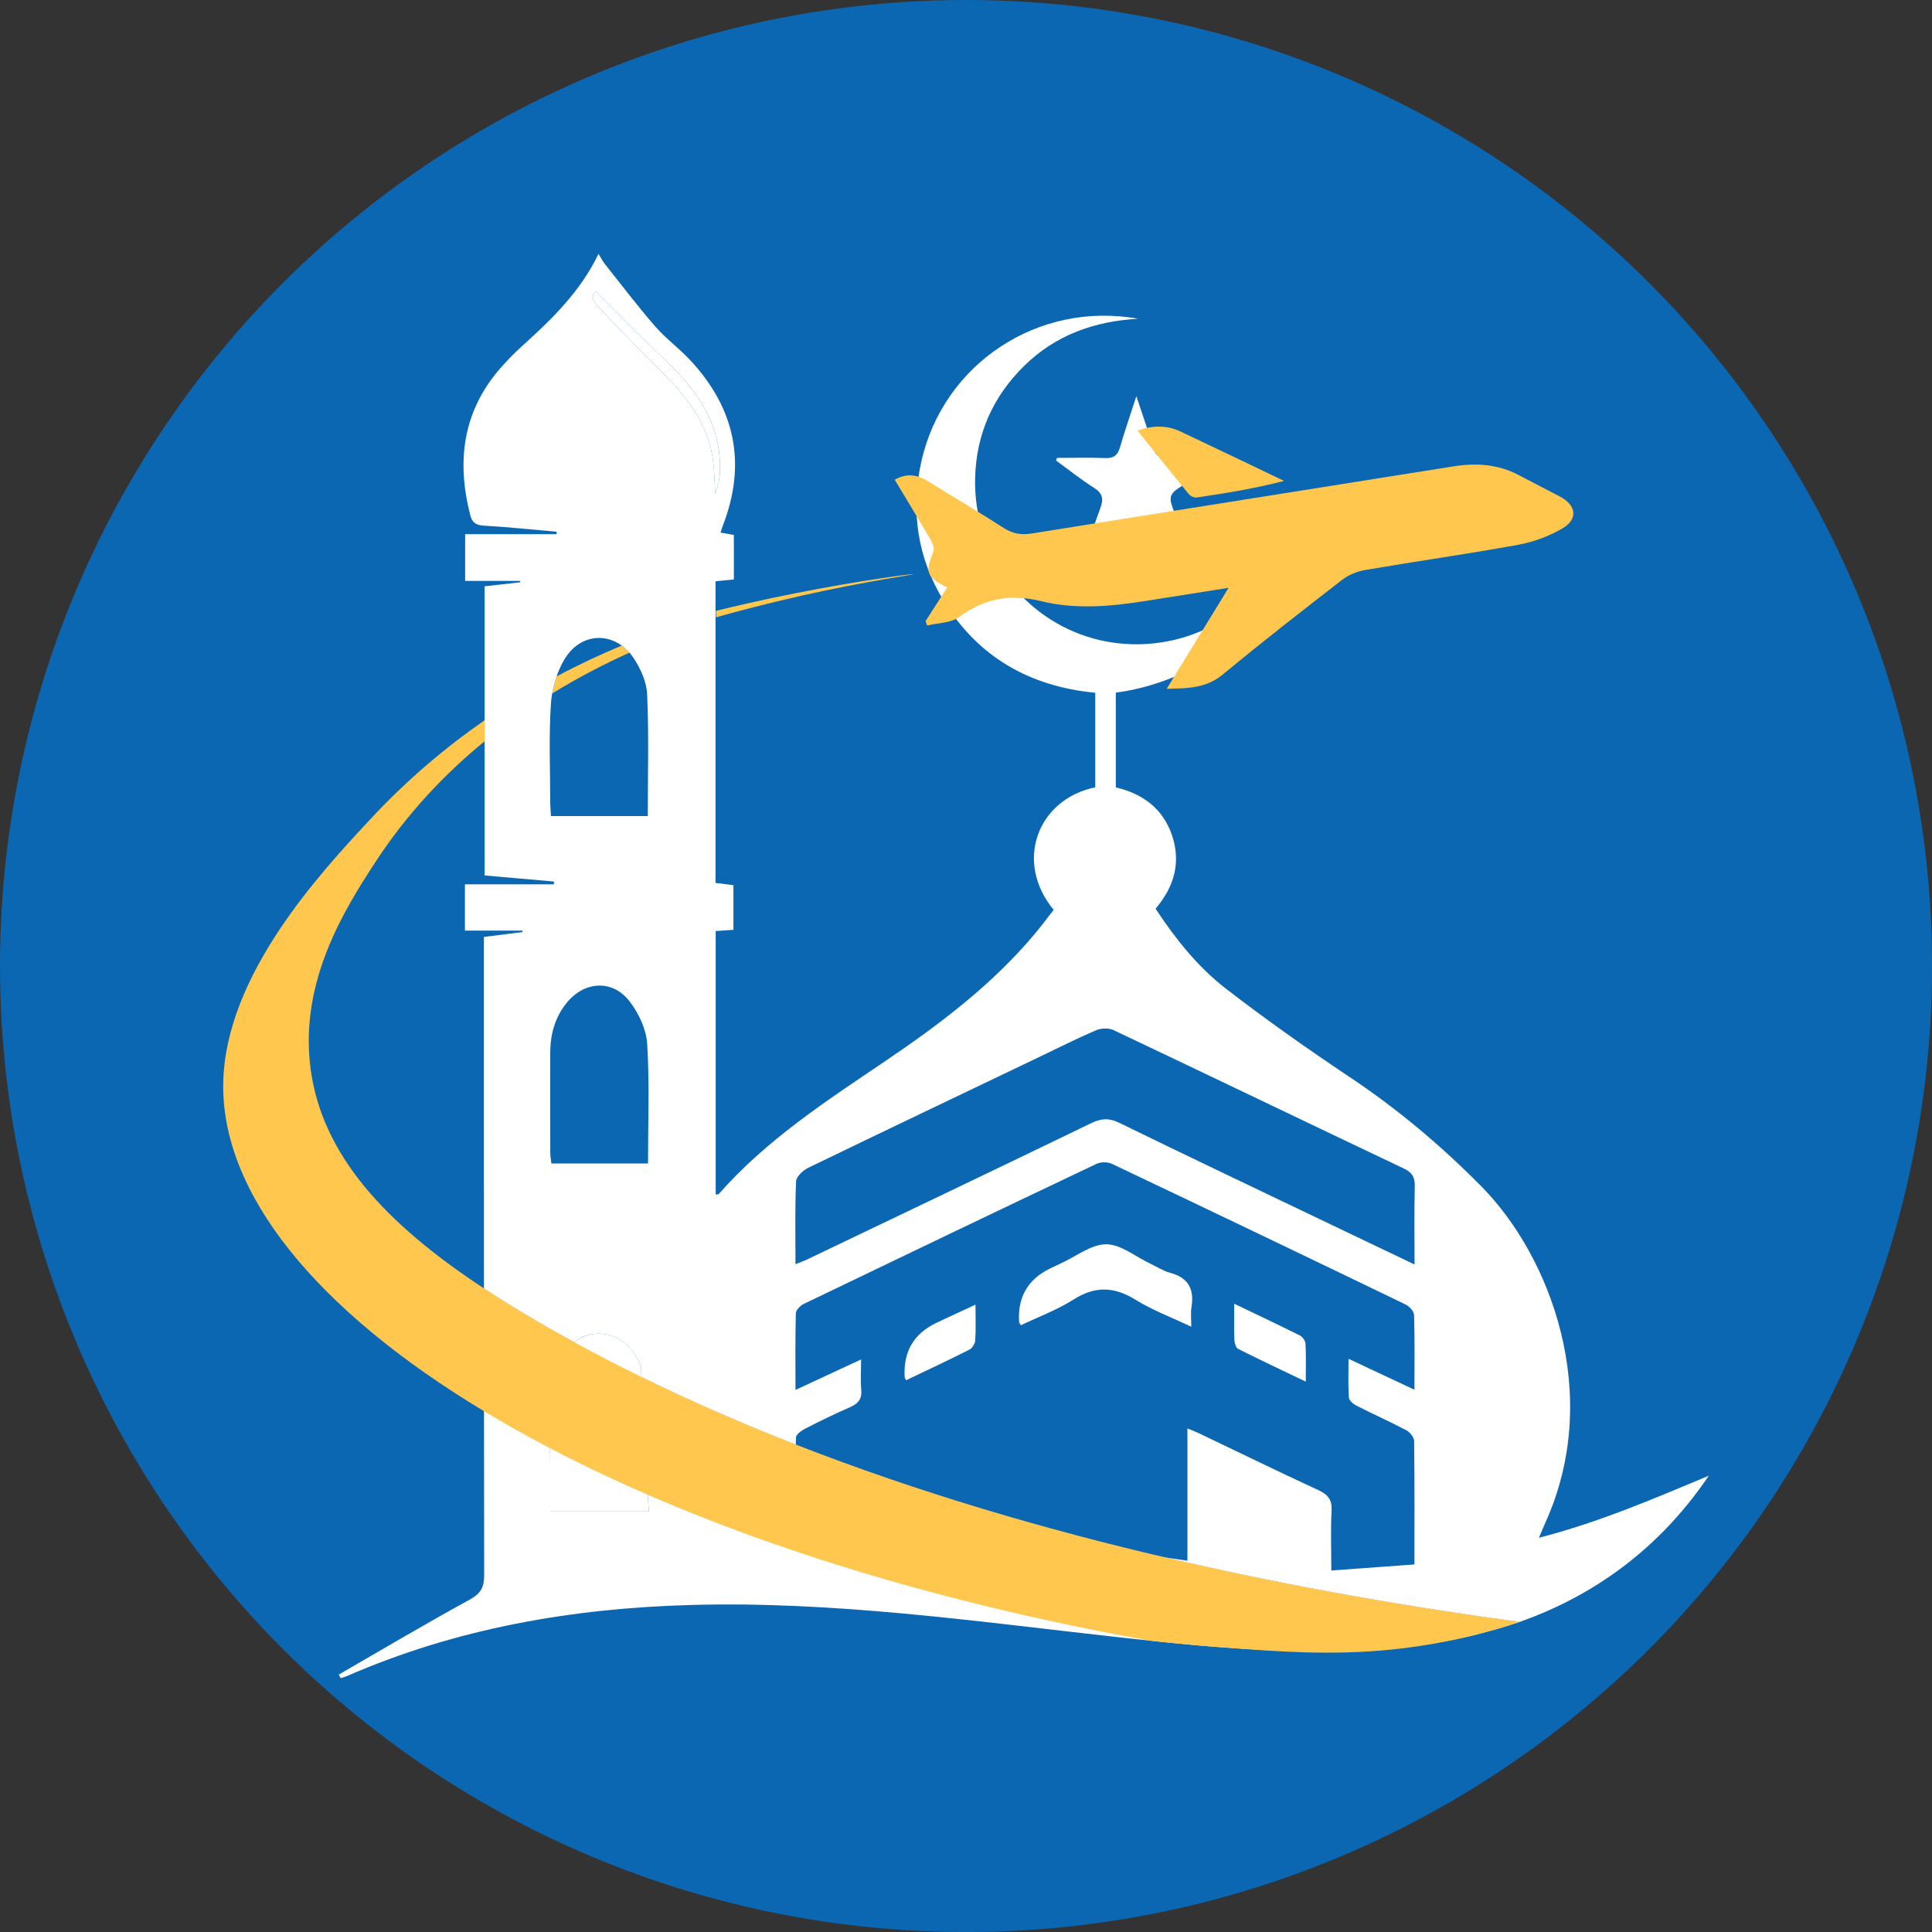 <svg xmlns="http://www.w3.org/2000/svg" id="Layer_1" data-name="Layer 1" viewBox="0 0 357.17 357.17"><rect x="0" y="0" width="357.17" height="357.17" fill="#333333" stroke="none"/><defs><style>      .cls-1 {        fill: #ffc74e;      }      .cls-2 {        fill: #fff;      }      .cls-3 {        fill: #0b67b2;      }    </style></defs><circle class="cls-3" cx="178.59" cy="178.59" r="178.59"></circle><path class="cls-2" d="M195.4,84.65c2.98,0,5.97-.08,8.95,.03,1.58,.06,2.29-.54,2.71-2.01,.85-2.94,1.86-5.84,3.02-9.43,1.17,3.55,2.23,6.48,3.07,9.46,.43,1.5,1.17,2.03,2.7,1.98,3.03-.1,6.06-.03,9.87-.03-3.08,2.21-5.5,4.03-8.01,5.71-1.28,.86-1.59,1.7-1.03,3.19,1.07,2.85,1.91,5.78,3.07,9.35-3.51-2.52-6.45-4.64-9.64-6.93-2.89,2.08-5.83,4.21-8.78,6.33-.2-.11-.4-.21-.6-.32,.88-2.67,1.67-5.38,2.68-8.01,.64-1.68,.49-2.75-1.16-3.79-2.43-1.53-4.68-3.35-7.01-5.04,.06-.17,.11-.33,.17-.5Z"></path><path class="cls-3" d="M261.5,256.92c-4.22-1.98-7.98-3.74-12.19-5.72,0,2.66-.09,4.92,.07,7.17,.04,.54,.81,1.2,1.41,1.5,3.04,1.55,6.17,2.94,9.19,4.53,.67,.35,1.45,1.31,1.46,1.99,.1,7.43,.07,14.86,.07,22.83-5.06,.37-10.01,.73-15.37,1.12,0-3.94-.14-7.5,.05-11.05,.11-2.05-.66-3-2.47-3.83-7.45-3.44-14.82-7.04-22.22-10.58-.52-.25-1.07-.44-1.96-.81v24.45c-24.23-3.33-47.62-10.36-72.45-9.66,0-4.48-.06-8.8,.08-13.11,.02-.57,.99-1.28,1.67-1.63,2.74-1.4,5.5-2.76,8.32-3.99,1.55-.67,2.24-1.57,2.07-3.31-.16-1.67-.04-3.37-.04-5.52-4.17,1.94-7.97,3.71-12.13,5.64,0-5.03-.06-9.62,.07-14.2,.02-.6,.86-1.42,1.51-1.73,18.01-8.67,36.04-17.31,54.1-25.88,.78-.37,2.04-.36,2.83,0,18.13,8.61,36.24,17.29,54.32,26.02,.69,.33,1.51,1.27,1.53,1.95,.14,4.43,.07,8.86,.07,13.8Zm-72.77-11.93c3.31-1.58,6.71-2.84,9.7-4.73,3.98-2.53,7.51-2.46,11.48,0,3.13,1.94,6.65,3.25,10.33,5,0-1.53-.14-2.56,.03-3.54,.56-3.33-.5-5.52-3.95-6.43-1.3-.34-2.48-1.13-3.71-1.72-2.7-1.28-5.4-3.56-8.1-3.55-2.78,0-5.56,2.25-8.34,3.51-.7,.32-1.39,.65-2.08,.99q-6.12,2.99-5.68,9.9c0,.08,.08,.15,.32,.56Zm39.44-3.97c0,2.56-.05,4.6,.03,6.64,.03,.6,.29,1.5,.71,1.71,4,2.02,8.06,3.92,12.49,6.04,0-2.66,.07-4.85-.05-7.03-.03-.53-.55-1.26-1.05-1.5-3.87-1.94-7.79-3.78-12.14-5.87Zm-60.67,14.14c3.99-1.91,7.85-3.71,11.64-5.63,.55-.28,1.1-1.1,1.14-1.7,.14-2.09,.05-4.19,.05-6.65-2.67,1.24-4.97,2.29-7.26,3.38q-6.26,2.99-5.83,10.04c0,.07,.06,.14,.24,.55Z"></path><path class="cls-3" d="M147.06,233.71c0-5.4-.11-10.36,.11-15.31,.04-.89,1.3-2.05,2.28-2.52,14.07-6.82,28.18-13.54,42.28-20.28,3.62-1.73,7.21-3.55,10.89-5.13,.93-.4,2.36-.46,3.25-.03,17.91,8.48,35.76,17.09,53.66,25.58,1.58,.75,2.06,1.65,2.02,3.33-.11,4.66-.04,9.33-.04,14.42-6.08-2.9-11.76-5.61-17.43-8.33-12.4-5.94-24.83-11.84-37.18-17.88-1.9-.93-3.34-.81-5.2,.09-17.45,8.45-34.95,16.8-52.44,25.17-.59,.28-1.22,.5-2.18,.89Z"></path><path class="cls-3" d="M119.76,150.87h-17.91c-.04-.95-.13-1.85-.13-2.75-.01-5.97-.26-11.96,.12-17.91,.04-.66,.13-1.33,.24-2.01,.19-1.06,.46-2.13,.82-3.15,.39-1.14,.89-2.23,1.48-3.21,2.5-4.17,7.12-5,10.57-2.49,.5,.36,.97,.8,1.42,1.3,.24,.28,.48,.58,.7,.91,1.34,1.97,2.47,4.49,2.57,6.81,.33,7.39,.12,14.81,.12,22.5Z"></path><path class="cls-3" d="M119.8,215.09h-17.86c-.07-.64-.21-1.29-.21-1.93-.02-6.15,0-12.31,0-18.46,0-3.43,.86-6.6,3.05-9.3,3.28-4.05,8.51-4.37,11.65-.24,1.67,2.2,3.06,5.15,3.23,7.85,.44,7.23,.15,14.51,.15,22.08Z"></path><path class="cls-2" d="M119.94,279.42h-18.22c0-2.95,0-5.82,0-8.7,0-4.01-.26-8.05,.1-12.03,.23-2.64,.99-5.38,2.16-7.75,1.38-2.79,3.92-4.6,7.26-4.36,3.52,.26,5.65,2.59,7.1,5.56,.31,.63,.18,1.47,.22,2.22,.33,6.02,.66,12.05,.99,18.07,.12,2.27,.25,4.55,.39,6.98Z"></path><path class="cls-2" d="M133.1,87.07c-.03,1.41-.33,2.81-.88,4.19-.12-1.99-.14-4-.38-5.97-.86-7.04-5.03-12.14-9.86-16.9-3.89-3.82-7.65-7.78-11.43-11.71-1-1.05-1.36-2.18-.32-2.78,4.67,4.65,9.13,9.2,13.72,13.63,5.56,5.37,9.36,11.52,9.15,19.54Z"></path><path class="cls-2" d="M188.72,244.99c-.24-.42-.31-.49-.32-.56q-.44-6.91,5.68-9.9c.69-.34,1.38-.67,2.08-.99,2.78-1.27,5.56-3.5,8.34-3.51,2.7,0,5.4,2.28,8.1,3.55,1.23,.58,2.41,1.37,3.71,1.72,3.45,.91,4.51,3.1,3.95,6.43-.16,.98-.03,2.01-.03,3.54-3.69-1.75-7.2-3.06-10.33-5-3.98-2.46-7.5-2.54-11.48,0-2.99,1.9-6.39,3.15-9.7,4.73Z"></path><path class="cls-2" d="M228.16,241.02c4.35,2.09,8.27,3.93,12.14,5.87,.49,.25,1.02,.97,1.05,1.5,.12,2.18,.05,4.37,.05,7.03-4.43-2.12-8.49-4.03-12.49-6.04-.43-.22-.69-1.12-.71-1.71-.09-2.04-.03-4.08-.03-6.64Z"></path><path class="cls-2" d="M167.49,255.16c-.18-.41-.24-.48-.24-.55q-.43-7.04,5.83-10.04c2.28-1.09,4.59-2.14,7.26-3.38,0,2.46,.09,4.56-.05,6.65-.04,.6-.6,1.43-1.14,1.7-3.8,1.92-7.65,3.72-11.64,5.63Z"></path><path class="cls-1" d="M116.37,120.65c-4.72,2.14-9.54,4.63-14.29,7.55,.19-1.06,.46-2.13,.82-3.15,4.08-2.18,8.12-4.07,12.05-5.7,.5,.36,.97,.8,1.42,1.3Z"></path><path class="cls-1" d="M168.95,106.14c.02,.1-8.62,1.26-20.72,3.97-6.71,1.51-12.18,2.98-15.84,4.01l-.04-1.19c3.45-.85,8.53-2.04,14.71-3.26,12.2-2.42,21.87-3.64,21.88-3.53Z"></path><path class="cls-2" d="M215.44,287.93c-22.78-3.51-44.93-9.72-68.35-9.06,0-4.03-.06-7.93,.04-11.81-9.67-3.77-19.23-7.93-28.56-12.51,.34,5.97,.65,11.92,.98,17.88,.07,1.3,.14,2.6,.22,3.92,.05,1,.11,2.02,.17,3.06h-18.22c0-2.94-.01-5.82,0-8.7,0-.99-.02-1.99-.03-2.98-.06-3.02-.14-6.04,.12-9.04,.24-2.64,.99-5.38,2.16-7.76,.55-1.12,1.29-2.08,2.19-2.8-1.15-.63-2.3-1.27-3.44-1.91-4.73-2.66-9.16-5.33-13.25-8.03-.01,7.57,0,15.14,.01,22.7,0,10.1,.01,20.2,.03,30.3,.01,2.26-.63,3.41-2.67,4.53-8.15,4.46-16.16,9.21-24.21,13.86,.12,.22,.24,.44,.36,.66,.39-.13,.8-.23,1.18-.4,20.3-8.84,41.65-12.53,63.66-13.13,26.28-.72,52.24,2.99,78.25,5.89,2.18,.24,4.36,.48,6.54,.71,2.67,.29,5.36,.55,8.03,.8,.49,.04,.97,.09,1.46,.13,1.09,.08,2.19,.17,3.28,.26,11.63,.89,23.28,1.15,34.98-.13,3.87-.43,7.68-1.04,11.4-1.9,.05,0,.11-.02,.16-.04,.36-.08,.71-.16,1.06-.26,.67-.17,1.35-.35,2.04-.54,.04-.01,.09-.02,.13-.04,1.24-.32,2.45-.67,3.67-1.06,.7-.22,1.41-.45,2.13-.69-18.8-2.52-41.41-6.27-65.52-11.91Z"></path><path class="cls-2" d="M284.5,284.29c.52-1.22,.84-2,1.18-2.77,10.75-23.72,.88-49.29-11.72-62.09-7.46-7.57-15.55-14.38-24.43-20.3-7.81-5.22-15.51-10.65-22.94-16.39-5.2-4.03-9.31-9.21-12.96-14.75,3.47-4.08,4.71-8.53,3.06-13.51-1.69-5.06-5.54-7.78-10.41-8.91v-17.52c17.12-2.26,32.09-15.36,31.94-27.77-7.75,16.87-23.89,21.11-36.01,17.78-13.13-3.6-22.28-15.89-21.94-29.65,.2-8.19,3.3-15.12,9.12-20.82,5.81-5.69,12.99-8.21,21.01-8.66-18.41-3.34-36.06,8.3-40.08,26.45-2,9.05-.72,17.74,4.13,25.68,6.36,10.42,15.93,15.85,28.03,17.01v17.48c-10.77,2.24-14.99,13.85-7.69,22.65-1.14,1.46-2.26,2.98-3.46,4.41-7.89,9.42-17.57,16.72-27.66,23.55-10.91,7.38-21.99,14.56-30.79,24.58-.11,.12-.44,.06-.57,.07v-48.69c1.22-.08,2.22-.15,3.28-.22v-8.26c-1.23-.15-2.29-.28-3.31-.41v-55.77c1.25-.12,2.31-.23,3.39-.33v-8.23c-.85-.15-1.61-.29-2.46-.44,.17-.53,.26-.85,.38-1.17,4.49-11.53,2.36-21.78-6.04-30.76-2.05-2.18-4.51-3.99-6.46-6.23-3.23-3.72-6.22-7.66-9.29-11.52-.38-.48-.66-1.05-1.15-1.85-3.41,7.07-8.71,12.15-14.19,17.1-1.39,1.26-2.71,2.62-3.95,4.03-6.97,7.99-8.13,17.19-5.58,27.15,.34,1.33,.99,1.88,2.47,1.96,4.51,.26,9,.74,13.5,1.13,.01,.15,.01,.3,.01,.45h-16.92v8.64h10.18v.26c-2.18,.24-4.36,.49-6.58,.74v53.45c4.35,.38,8.59,.75,12.83,1.13-.01,.17-.02,.34-.02,.52h-16.45v8.55h10.63c0,.1,0,.19-.01,.28-2.33,.29-4.67,.59-7.11,.89v2.78c0,20.73-.01,41.47,.01,62.2,4.09,2.7,8.52,5.37,13.25,8.03,1.14,.64,2.29,1.28,3.44,1.91,1.35-1.11,3.07-1.7,5.07-1.55,3.52,.26,5.65,2.59,7.11,5.56,.31,.63,.18,1.48,.22,2.22,0,.06,0,.13,0,.19,9.33,4.58,18.89,8.74,28.56,12.51,0-.43,.02-.87,.03-1.3,.02-.57,.99-1.28,1.68-1.63,2.73-1.4,5.5-2.76,8.32-3.98,1.55-.68,2.24-1.57,2.07-3.31-.16-1.67-.03-3.37-.03-5.52-4.17,1.94-7.97,3.71-12.13,5.64,0-5.03-.06-9.61,.07-14.2,.02-.6,.86-1.42,1.51-1.73,18.01-8.67,36.04-17.31,54.1-25.88,.78-.37,2.04-.36,2.83,.01,18.13,8.61,36.24,17.29,54.32,26.02,.68,.33,1.51,1.26,1.53,1.94,.14,4.43,.07,8.86,.07,13.8-4.22-1.99-7.98-3.75-12.19-5.72,0,2.66-.09,4.92,.07,7.17,.04,.54,.82,1.2,1.41,1.5,3.04,1.55,6.17,2.94,9.19,4.53,.67,.36,1.45,1.31,1.46,1.99,.1,7.43,.06,14.86,.06,22.83-5.05,.37-10.01,.73-15.37,1.12,0-3.93-.14-7.5,.05-11.04,.11-2.06-.66-3-2.46-3.83-7.45-3.44-14.82-7.04-22.22-10.58-.52-.25-1.07-.44-1.97-.81v24.45c-1.37-.19-2.73-.39-4.09-.6,24.11,5.64,46.72,9.39,65.52,11.91,5.87-2.07,11.48-4.85,16.79-8.52,7.22-5,13.23-11.2,18.17-18.51-10.19,4.27-20.31,8.62-31.42,11.48ZM110.23,53.9c4.67,4.65,9.13,9.2,13.72,13.63,5.56,5.37,9.36,11.52,9.15,19.54-.03,1.41-.33,2.81-.88,4.19-.12-1.99-.14-4-.38-5.97-.86-7.04-5.03-12.14-9.86-16.9-3.89-3.82-7.65-7.78-11.43-11.71-1-1.05-1.36-2.18-.32-2.78Zm-8.38,96.97c-.04-.95-.13-1.85-.13-2.75-.01-5.97-.26-11.96,.12-17.91,.04-.66,.13-1.33,.24-2.01,.19-1.06,.46-2.13,.82-3.15,.39-1.14,.89-2.23,1.48-3.21,2.5-4.17,7.12-5,10.57-2.49,.5,.36,.97,.8,1.42,1.3,.24,.28,.48,.58,.7,.91,1.34,1.97,2.47,4.49,2.57,6.81,.33,7.39,.12,14.81,.12,22.5h-17.91Zm17.95,64.22h-17.86c-.07-.64-.21-1.29-.21-1.93-.02-6.16-.01-12.31-.01-18.46,0-3.44,.85-6.6,3.05-9.31,3.28-4.05,8.5-4.36,11.65-.23,1.68,2.19,3.07,5.15,3.23,7.85,.44,7.23,.15,14.5,.15,22.08Zm141.71,18.68c-6.08-2.91-11.76-5.61-17.43-8.33-12.41-5.94-24.83-11.84-37.19-17.88-1.9-.92-3.34-.81-5.2,.1-17.45,8.45-34.95,16.79-52.44,25.16-.6,.29-1.23,.5-2.19,.89,0-5.41-.11-10.37,.11-15.31,.04-.89,1.3-2.05,2.27-2.52,14.07-6.81,28.18-13.53,42.28-20.28,3.62-1.73,7.21-3.54,10.89-5.13,.93-.4,2.36-.46,3.26-.03,17.9,8.48,35.75,17.08,53.65,25.58,1.59,.75,2.07,1.65,2.03,3.33-.11,4.66-.04,9.32-.04,14.42Z"></path><path class="cls-1" d="M280.96,299.84c-.72,.24-1.43,.47-2.13,.69-1.26,.39-2.48,.74-3.67,1.06-.04,.02-.09,.03-.13,.04-.69,.19-1.37,.37-2.04,.54-.35,.1-.7,.18-1.06,.26-.05,.02-.11,.04-.16,.04-4.74,1.15-8.81,1.8-12,2.2-11.74,1.47-22.12,.81-34.38-.17-1.09-.09-2.19-.18-3.28-.26-.49-.04-.97-.09-1.46-.13-3.32-.28-6.04-.57-7.93-.78-.03,0-.07,0-.1-.02-35.57-6.34-66.97-15.74-92.85-26.96-6.37-2.77-12.4-5.64-18.08-8.62-4.27-2.22-8.35-4.5-12.21-6.84-31.07-18.71-48.62-40.32-48.21-60.75,.41-19.92,17.88-38.69,27.27-48.77,6.72-7.22,13.85-13.22,21.05-18.21v3.88c-7.46,6.1-14.42,13.47-20.23,22.39-5.6,8.6-14.03,21.94-11.96,38.02,2.06,15.98,13.73,28.68,32.07,40.74,4.09,2.7,8.52,5.37,13.25,8.03,1.14,.64,2.29,1.28,3.44,1.91,4.08,2.23,8.22,4.37,12.41,6.42,9.33,4.58,18.89,8.74,28.56,12.51,22.83,8.92,46.2,15.7,68.31,20.87,24.11,5.64,46.72,9.39,65.52,11.91Z"></path><g><path class="cls-1" d="M165.41,88.69c2.26,3.77,4.52,7.47,6.69,11.21,.36,.62,.67,1.62,.42,2.19-1.56,3.63-1.23,4.67,2.59,6.5-1.35,2.1-2.68,4.17-4.01,6.25,.1,.27,.21,.53,.31,.8,2-.49,4.38-.45,5.92-1.58,4.71-3.46,9.46-4.32,15.21-2.91,6.39,1.57,13,.95,19.5-.09,4.79-.76,9.58-1.52,15.09-2.39-3.96,6.47-7.6,12.4-11.44,18.67,3.92-.07,7.3-.11,10.36-2.64,7.23-5.98,14.64-11.75,22.06-17.5,1.19-.92,2.76-1.56,4.25-1.82,9.42-1.61,18.89-2.95,28.29-4.66,2.82-.51,5.68-1.57,8.16-3.01,2.99-1.73,2.63-4.31-.46-5.93-2.52-1.32-5.06-2.61-7.57-3.94-3.88-2.06-7.95-2.29-12.22-1.6-25.91,4.14-51.84,8.22-77.75,12.38-1.94,.31-3.52,.1-5.2-.98-4.58-2.95-9.29-5.71-13.91-8.59-1.99-1.24-3.96-1.69-6.29-.36Z"></path><path class="cls-1" d="M210.29,79.61c3.27,4.07,6.35,7.93,9.48,11.74,.31,.37,1.02,.69,1.48,.62,5.35-.79,10.7-1.66,16.14-3.06-2.53-1.21-5.05-2.42-7.58-3.63-3.86-1.84-7.72-3.68-11.58-5.51q-3.6-1.71-7.95-.16Z"></path></g></svg>